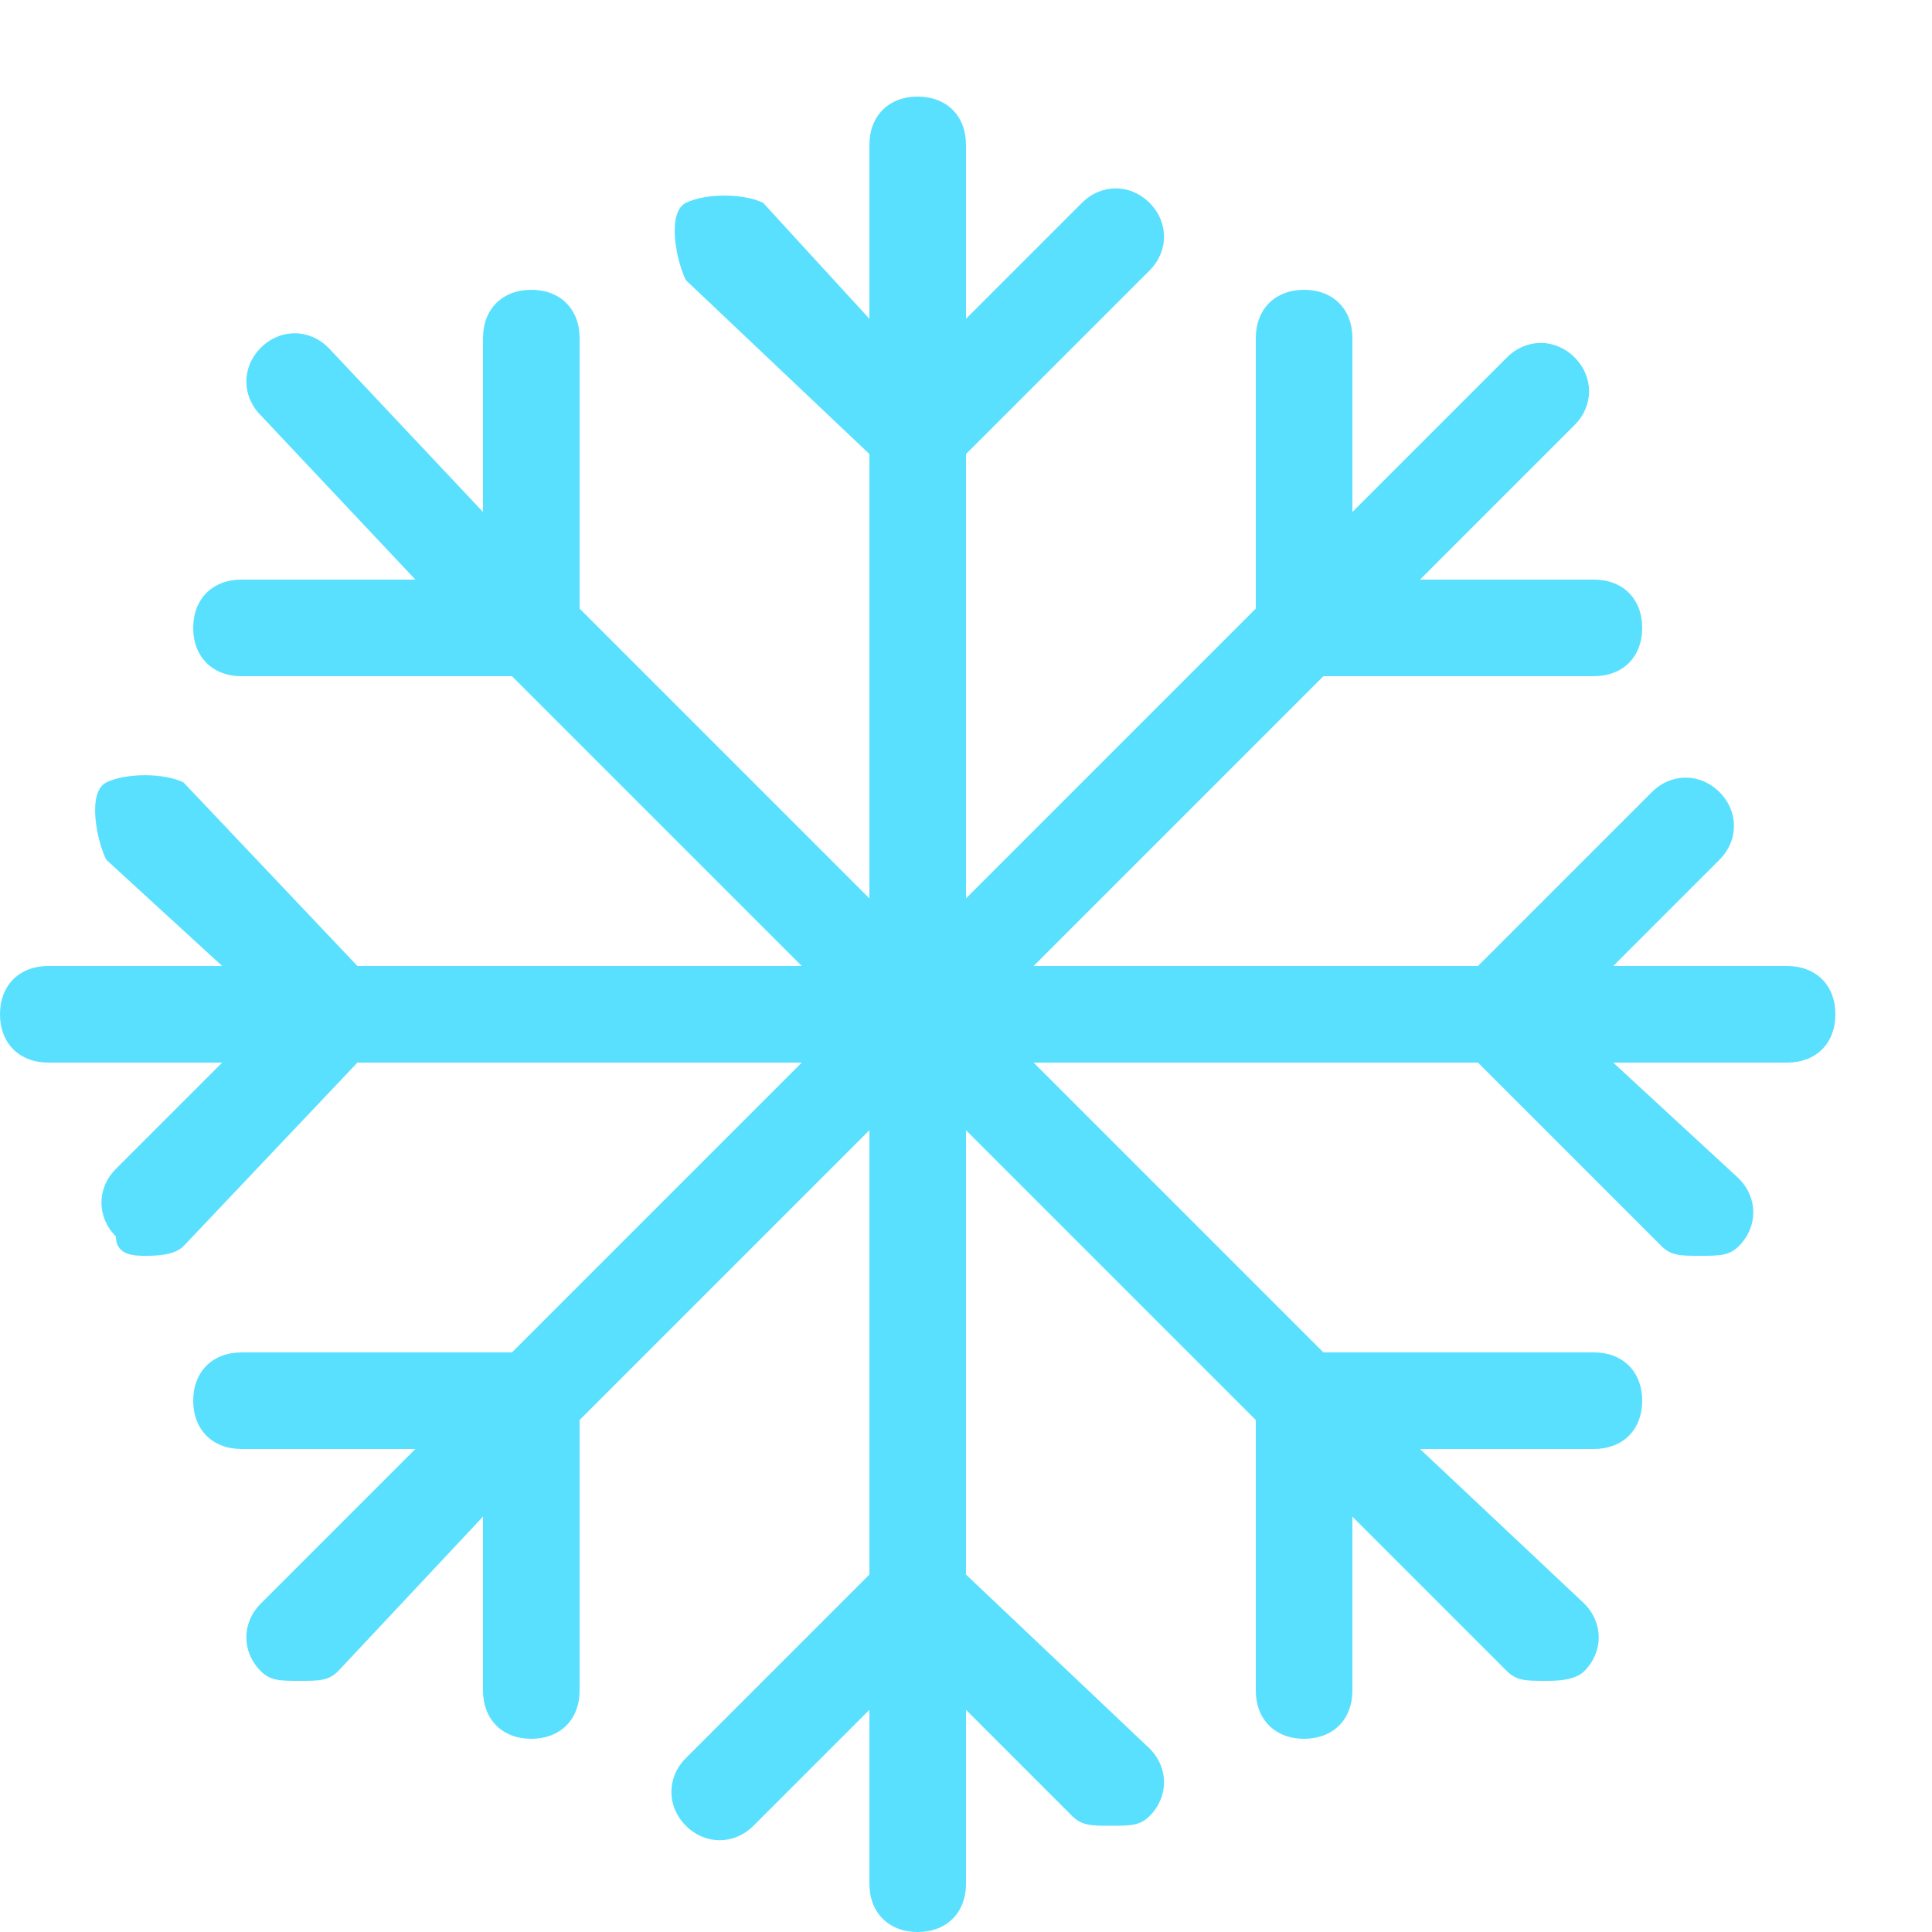 <?xml version="1.0" encoding="utf-8"?>
<svg id="Layer_1" xmlns="http://www.w3.org/2000/svg" width="20" height="20" viewBox="0 0 20 20">
  <path d="M18.5,10h-1.8l1.1-1.1c.2-.2,.2-.5,0-.7s-.5-.2-.7,0l-1.8,1.8h-4.6l3-3h2.8c.3,0,.5-.2,.5-.5s-.2-.5-.5-.5h-1.8l1.6-1.6c.2-.2,.2-.5,0-.7s-.5-.2-.7,0l-1.6,1.6v-1.8c0-.3-.2-.5-.5-.5s-.5,.2-.5,.5v2.8l-3,3V4.7l1.9-1.9c.2-.2,.2-.5,0-.7s-.5-.2-.7,0l-1.2,1.2V1.5c0-.3-.2-.5-.5-.5s-.5,.2-.5,.5v1.8l-1.1-1.2c-.2-.1-.6-.1-.8,0s-.1,.6,0,.8l1.9,1.8v4.6l-3-3V3.5c0-.3-.2-.5-.5-.5s-.5,.2-.5,.5v1.8l-1.6-1.7c-.2-.2-.5-.2-.7,0s-.2,.5,0,.7l1.6,1.7h-1.8c-.3,0-.5,.2-.5,.5s.2,.5,.5,.5h2.8l3,3H3.7l-1.8-1.9c-.2-.1-.6-.1-.8,0s-.1,.6,0,.8l1.2,1.1H.5c-.3,0-.5,.2-.5,.5s.2,.5,.5,.5h1.8l-1.1,1.1c-.2,.2-.2,.5,0,.7,0,.2,.2,.2,.3,.2s.3,0,.4-.1l1.8-1.9h4.6l-3,3H2.5c-.3,0-.5,.2-.5,.5s.2,.5,.5,.5h1.8l-1.6,1.6c-.2,.2-.2,.5,0,.7,.1,.1,.2,.1,.4,.1s.3,0,.4-.1l1.5-1.6v1.8c0,.3,.2,.5,.5,.5s.5-.2,.5-.5v-2.8l3-3v4.6l-1.9,1.9c-.2,.2-.2,.5,0,.7s.5,.2,.7,0l1.2-1.2v1.8c0,.3,.2,.5,.5,.5s.5-.2,.5-.5v-1.8l1.1,1.1c.1,.1,.2,.1,.4,.1s.3,0,.4-.1c.2-.2,.2-.5,0-.7l-1.9-1.8v-4.6l3,3v2.8c0,.3,.2,.5,.5,.5s.5-.2,.5-.5v-1.8l1.6,1.6c.1,.1,.2,.1,.4,.1,.1,0,.3,0,.4-.1,.2-.2,.2-.5,0-.7l-1.7-1.6h1.8c.3,0,.5-.2,.5-.5s-.2-.5-.5-.5h-2.8l-3-3h4.6l1.9,1.9c.1,.1,.2,.1,.4,.1s.3,0,.4-.1c.2-.2,.2-.5,0-.7l-1.3-1.2h1.8c.3,0,.5-.2,.5-.5s-.2-.5-.5-.5h0Z" style="fill: #59e0ff;" />
</svg>